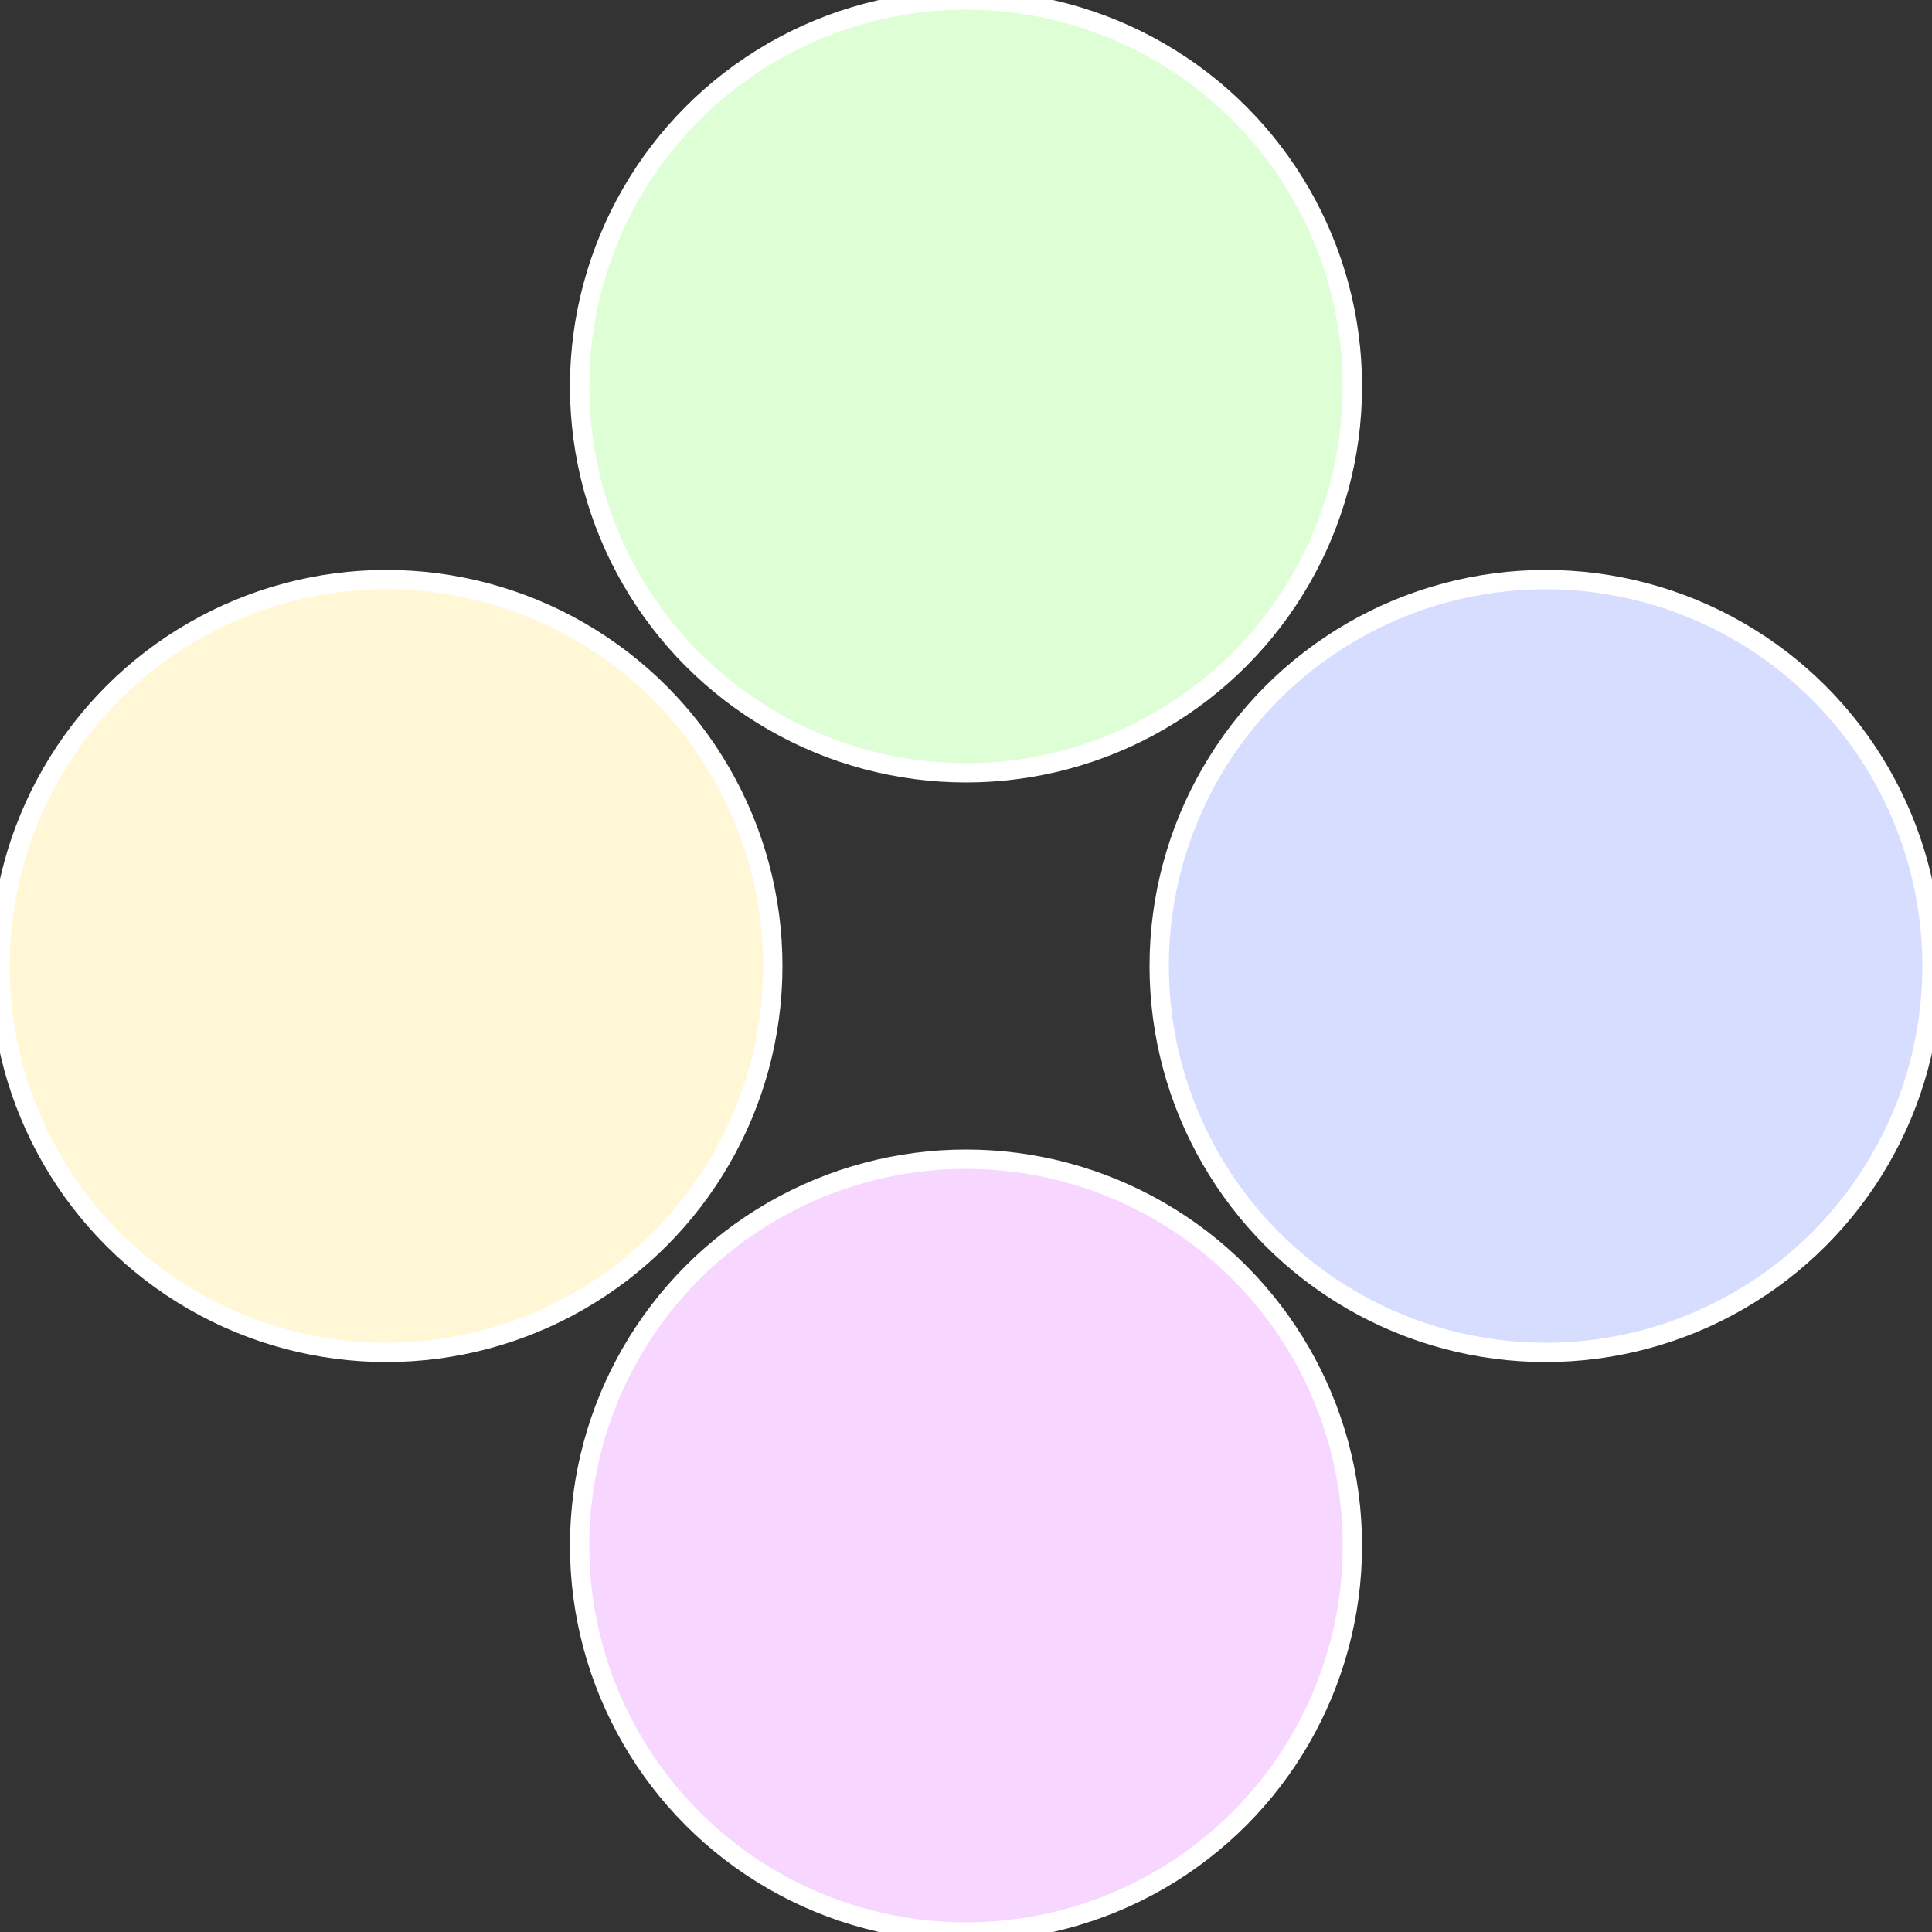 <?xml version="1.0" standalone="no"?>
<svg width="500" height="500" viewBox="-1 -1 2 2" xmlns="http://www.w3.org/2000/svg">
 
                <rect x="-1" y="-1" width="2" height="2" fill="#333333" stroke="none"/>
 
                <circle cx="0.6" cy="0" r="0.4" fill="#d6ddff" stroke="#fff" stroke-width="1%" />
             
                <circle cx="3.6739403974421E-17" cy="0.6" r="0.4" fill="#f7d6ff" stroke="#fff" stroke-width="1%" />
             
                <circle cx="-0.6" cy="7.3478807948841E-17" r="0.4" fill="#fff7d6" stroke="#fff" stroke-width="1%" />
             
                <circle cx="-1.1021821192326E-16" cy="-0.6" r="0.4" fill="#deffd6" stroke="#fff" stroke-width="1%" />
            </svg>
